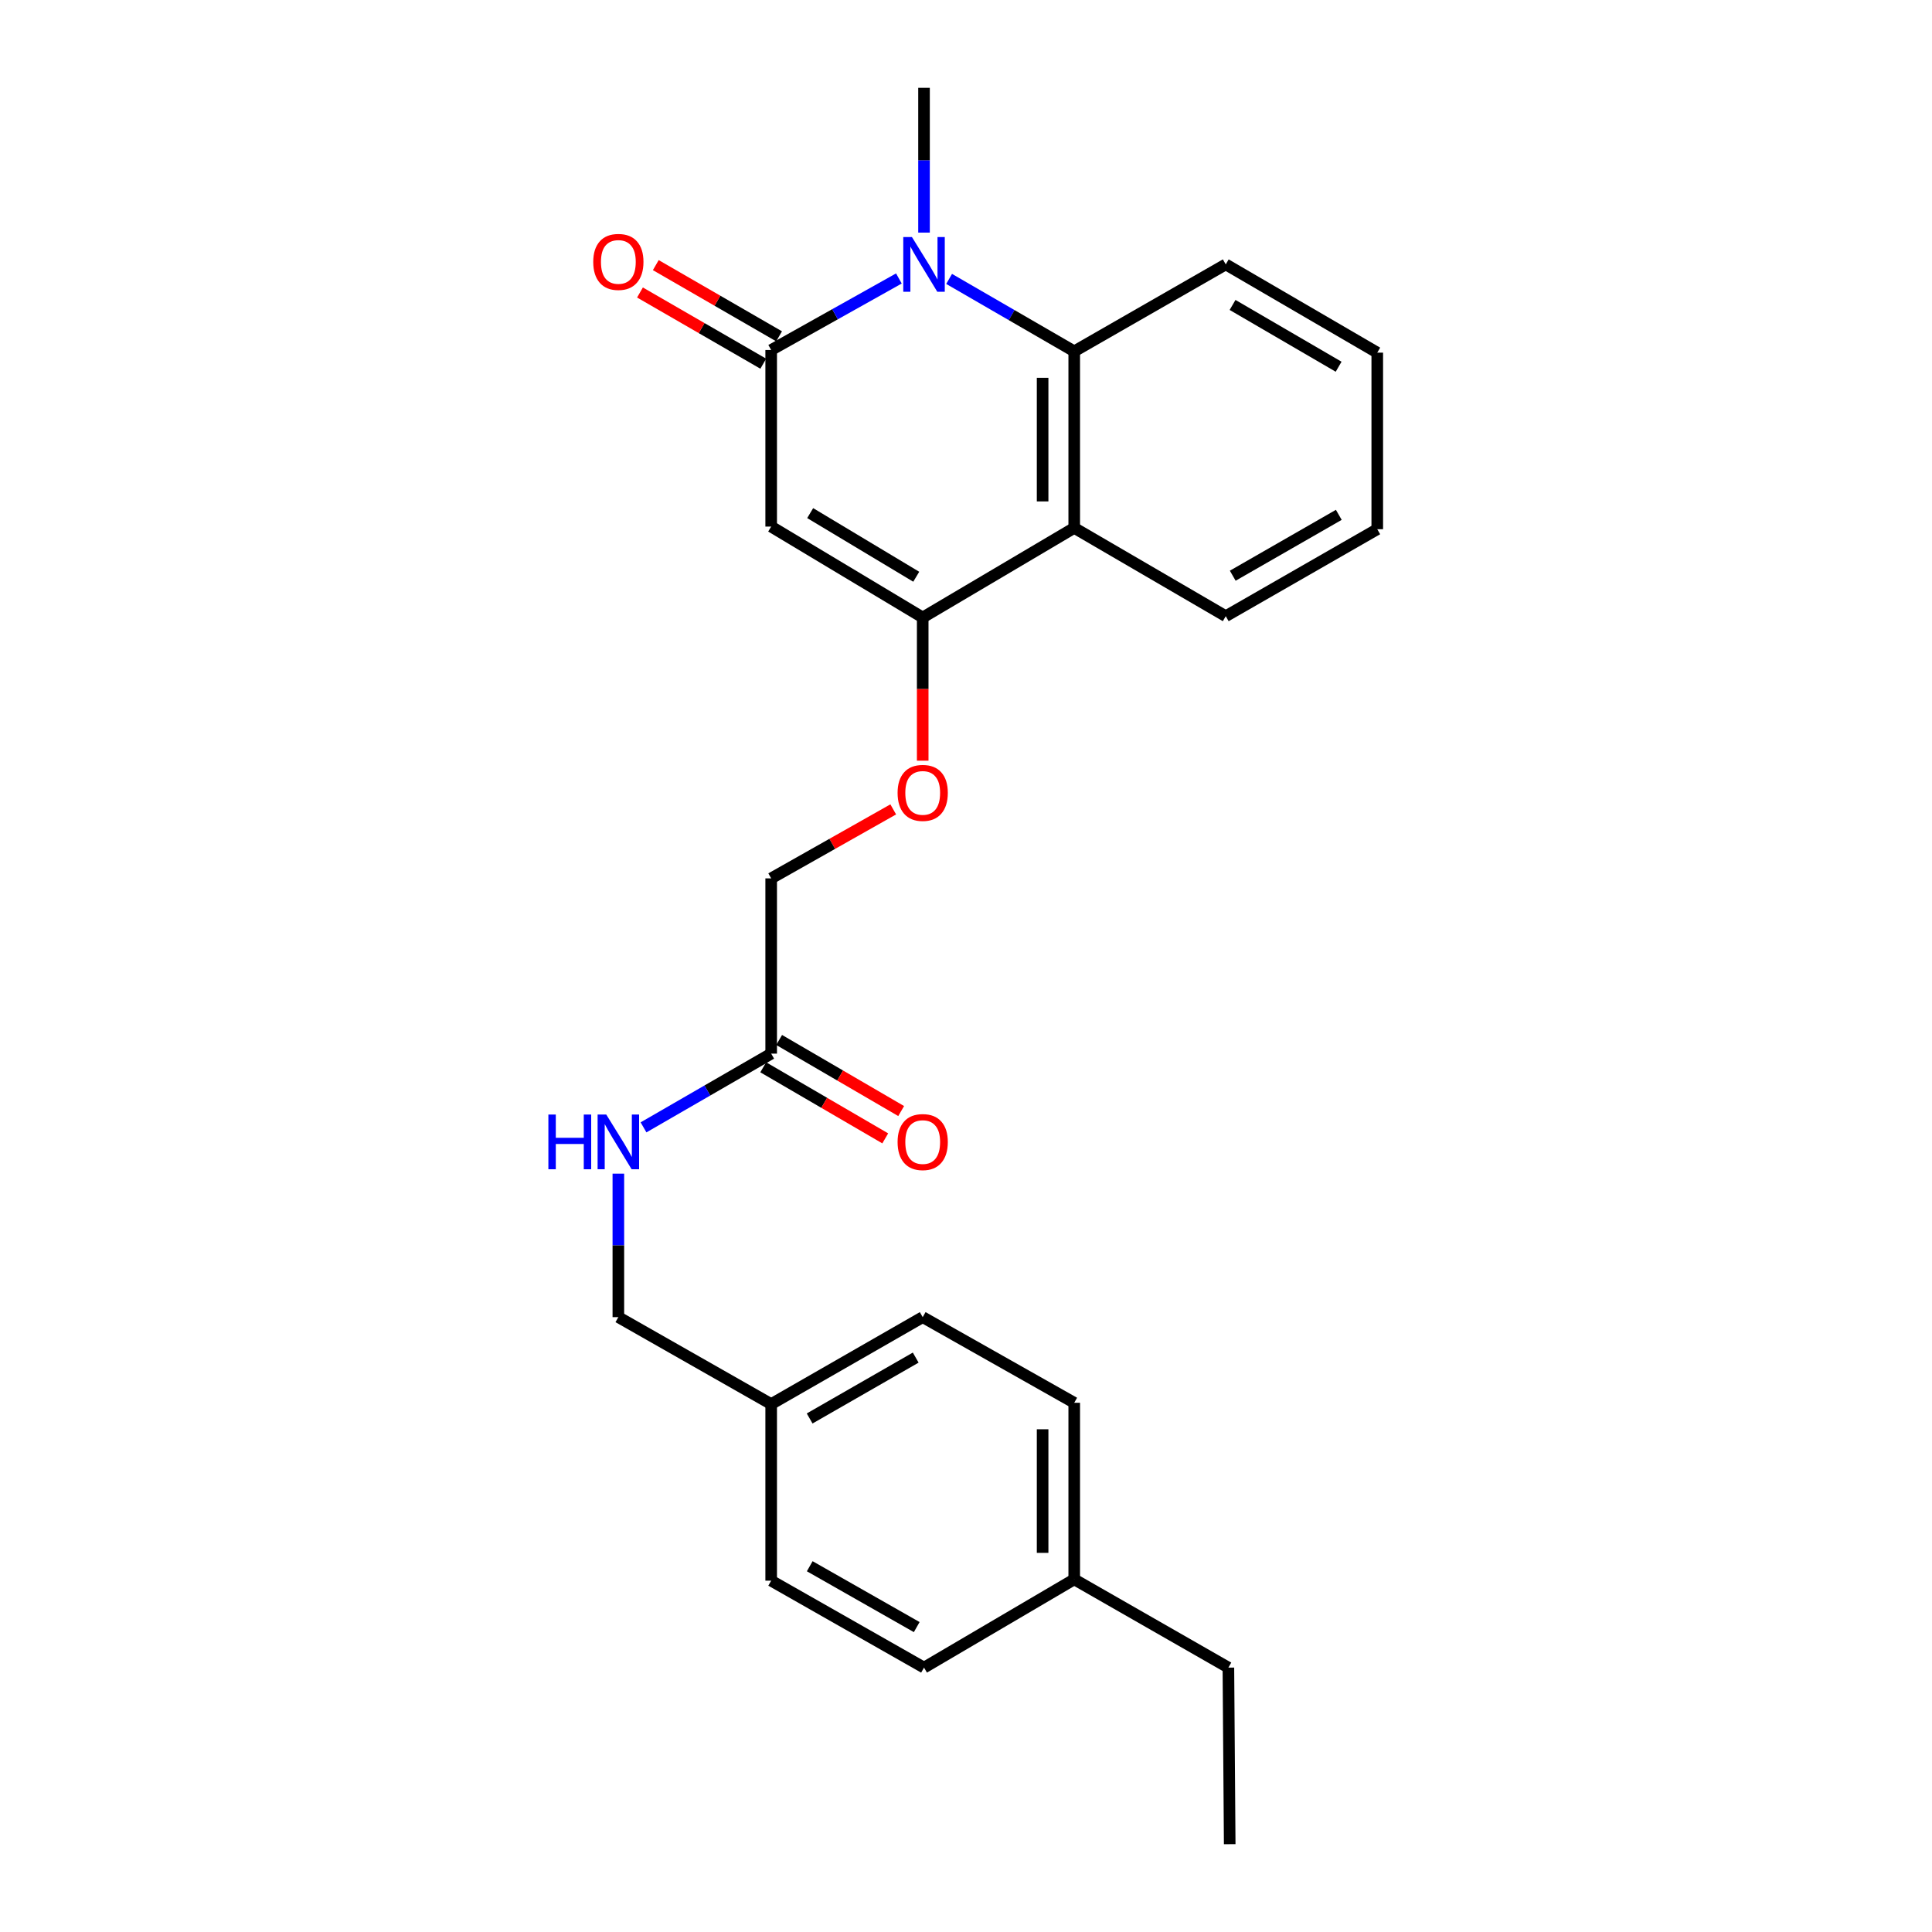 <?xml version='1.0' encoding='iso-8859-1'?>
<svg version='1.1' baseProfile='full'
              xmlns='http://www.w3.org/2000/svg'
                      xmlns:rdkit='http://www.rdkit.org/xml'
                      xmlns:xlink='http://www.w3.org/1999/xlink'
                  xml:space='preserve'
width='1000px' height='1000px' viewBox='0 0 1000 1000'>
<!-- END OF HEADER -->
<rect style='opacity:1.0;fill:#FFFFFF;stroke:none' width='1000' height='1000' x='0' y='0'> </rect>
<path class='bond-0' d='M 399.161,181.166 L 399.161,272.559' style='fill:none;fill-rule:evenodd;stroke:#000000;stroke-width:6px;stroke-linecap:butt;stroke-linejoin:miter;stroke-opacity:1' />
<path class='bond-1' d='M 399.161,181.166 L 432.213,162.65' style='fill:none;fill-rule:evenodd;stroke:#000000;stroke-width:6px;stroke-linecap:butt;stroke-linejoin:miter;stroke-opacity:1' />
<path class='bond-1' d='M 432.213,162.65 L 465.265,144.134' style='fill:none;fill-rule:evenodd;stroke:#0000FF;stroke-width:6px;stroke-linecap:butt;stroke-linejoin:miter;stroke-opacity:1' />
<path class='bond-7' d='M 403.253,174.081 L 371.344,155.653' style='fill:none;fill-rule:evenodd;stroke:#000000;stroke-width:6px;stroke-linecap:butt;stroke-linejoin:miter;stroke-opacity:1' />
<path class='bond-7' d='M 371.344,155.653 L 339.435,137.225' style='fill:none;fill-rule:evenodd;stroke:#FF0000;stroke-width:6px;stroke-linecap:butt;stroke-linejoin:miter;stroke-opacity:1' />
<path class='bond-7' d='M 395.069,188.252 L 363.16,169.824' style='fill:none;fill-rule:evenodd;stroke:#000000;stroke-width:6px;stroke-linecap:butt;stroke-linejoin:miter;stroke-opacity:1' />
<path class='bond-7' d='M 363.16,169.824 L 331.251,151.396' style='fill:none;fill-rule:evenodd;stroke:#FF0000;stroke-width:6px;stroke-linecap:butt;stroke-linejoin:miter;stroke-opacity:1' />
<path class='bond-2' d='M 399.161,272.559 L 477.59,319.615' style='fill:none;fill-rule:evenodd;stroke:#000000;stroke-width:6px;stroke-linecap:butt;stroke-linejoin:miter;stroke-opacity:1' />
<path class='bond-2' d='M 419.345,265.585 L 474.245,298.524' style='fill:none;fill-rule:evenodd;stroke:#000000;stroke-width:6px;stroke-linecap:butt;stroke-linejoin:miter;stroke-opacity:1' />
<path class='bond-3' d='M 491.258,144.364 L 523.638,163.106' style='fill:none;fill-rule:evenodd;stroke:#0000FF;stroke-width:6px;stroke-linecap:butt;stroke-linejoin:miter;stroke-opacity:1' />
<path class='bond-3' d='M 523.638,163.106 L 556.019,181.848' style='fill:none;fill-rule:evenodd;stroke:#000000;stroke-width:6px;stroke-linecap:butt;stroke-linejoin:miter;stroke-opacity:1' />
<path class='bond-11' d='M 478.272,120.402 L 478.272,82.928' style='fill:none;fill-rule:evenodd;stroke:#0000FF;stroke-width:6px;stroke-linecap:butt;stroke-linejoin:miter;stroke-opacity:1' />
<path class='bond-11' d='M 478.272,82.928 L 478.272,45.455' style='fill:none;fill-rule:evenodd;stroke:#000000;stroke-width:6px;stroke-linecap:butt;stroke-linejoin:miter;stroke-opacity:1' />
<path class='bond-5' d='M 477.59,319.615 L 477.59,356.672' style='fill:none;fill-rule:evenodd;stroke:#000000;stroke-width:6px;stroke-linecap:butt;stroke-linejoin:miter;stroke-opacity:1' />
<path class='bond-5' d='M 477.59,356.672 L 477.59,393.729' style='fill:none;fill-rule:evenodd;stroke:#FF0000;stroke-width:6px;stroke-linecap:butt;stroke-linejoin:miter;stroke-opacity:1' />
<path class='bond-25' d='M 477.59,319.615 L 556.019,273.241' style='fill:none;fill-rule:evenodd;stroke:#000000;stroke-width:6px;stroke-linecap:butt;stroke-linejoin:miter;stroke-opacity:1' />
<path class='bond-4' d='M 556.019,181.848 L 556.019,273.241' style='fill:none;fill-rule:evenodd;stroke:#000000;stroke-width:6px;stroke-linecap:butt;stroke-linejoin:miter;stroke-opacity:1' />
<path class='bond-4' d='M 539.655,195.557 L 539.655,259.532' style='fill:none;fill-rule:evenodd;stroke:#000000;stroke-width:6px;stroke-linecap:butt;stroke-linejoin:miter;stroke-opacity:1' />
<path class='bond-16' d='M 556.019,181.848 L 634.448,136.847' style='fill:none;fill-rule:evenodd;stroke:#000000;stroke-width:6px;stroke-linecap:butt;stroke-linejoin:miter;stroke-opacity:1' />
<path class='bond-15' d='M 556.019,273.241 L 634.448,318.933' style='fill:none;fill-rule:evenodd;stroke:#000000;stroke-width:6px;stroke-linecap:butt;stroke-linejoin:miter;stroke-opacity:1' />
<path class='bond-10' d='M 462.338,418.937 L 430.75,436.791' style='fill:none;fill-rule:evenodd;stroke:#FF0000;stroke-width:6px;stroke-linecap:butt;stroke-linejoin:miter;stroke-opacity:1' />
<path class='bond-10' d='M 430.75,436.791 L 399.161,454.645' style='fill:none;fill-rule:evenodd;stroke:#000000;stroke-width:6px;stroke-linecap:butt;stroke-linejoin:miter;stroke-opacity:1' />
<path class='bond-6' d='M 399.161,545.355 L 399.161,454.645' style='fill:none;fill-rule:evenodd;stroke:#000000;stroke-width:6px;stroke-linecap:butt;stroke-linejoin:miter;stroke-opacity:1' />
<path class='bond-8' d='M 399.161,545.355 L 366.122,564.44' style='fill:none;fill-rule:evenodd;stroke:#000000;stroke-width:6px;stroke-linecap:butt;stroke-linejoin:miter;stroke-opacity:1' />
<path class='bond-8' d='M 366.122,564.44 L 333.083,583.524' style='fill:none;fill-rule:evenodd;stroke:#0000FF;stroke-width:6px;stroke-linecap:butt;stroke-linejoin:miter;stroke-opacity:1' />
<path class='bond-9' d='M 395.043,552.425 L 426.622,570.823' style='fill:none;fill-rule:evenodd;stroke:#000000;stroke-width:6px;stroke-linecap:butt;stroke-linejoin:miter;stroke-opacity:1' />
<path class='bond-9' d='M 426.622,570.823 L 458.202,589.221' style='fill:none;fill-rule:evenodd;stroke:#FF0000;stroke-width:6px;stroke-linecap:butt;stroke-linejoin:miter;stroke-opacity:1' />
<path class='bond-9' d='M 403.28,538.286 L 434.86,556.684' style='fill:none;fill-rule:evenodd;stroke:#000000;stroke-width:6px;stroke-linecap:butt;stroke-linejoin:miter;stroke-opacity:1' />
<path class='bond-9' d='M 434.86,556.684 L 466.44,575.082' style='fill:none;fill-rule:evenodd;stroke:#FF0000;stroke-width:6px;stroke-linecap:butt;stroke-linejoin:miter;stroke-opacity:1' />
<path class='bond-12' d='M 320.06,607.475 L 320.06,644.612' style='fill:none;fill-rule:evenodd;stroke:#0000FF;stroke-width:6px;stroke-linecap:butt;stroke-linejoin:miter;stroke-opacity:1' />
<path class='bond-12' d='M 320.06,644.612 L 320.06,681.749' style='fill:none;fill-rule:evenodd;stroke:#000000;stroke-width:6px;stroke-linecap:butt;stroke-linejoin:miter;stroke-opacity:1' />
<path class='bond-13' d='M 320.06,681.749 L 399.161,726.759' style='fill:none;fill-rule:evenodd;stroke:#000000;stroke-width:6px;stroke-linecap:butt;stroke-linejoin:miter;stroke-opacity:1' />
<path class='bond-17' d='M 399.161,726.759 L 399.161,818.152' style='fill:none;fill-rule:evenodd;stroke:#000000;stroke-width:6px;stroke-linecap:butt;stroke-linejoin:miter;stroke-opacity:1' />
<path class='bond-18' d='M 399.161,726.759 L 477.59,681.749' style='fill:none;fill-rule:evenodd;stroke:#000000;stroke-width:6px;stroke-linecap:butt;stroke-linejoin:miter;stroke-opacity:1' />
<path class='bond-18' d='M 419.071,734.2 L 473.971,702.693' style='fill:none;fill-rule:evenodd;stroke:#000000;stroke-width:6px;stroke-linecap:butt;stroke-linejoin:miter;stroke-opacity:1' />
<path class='bond-14' d='M 556.019,817.47 L 556.019,726.077' style='fill:none;fill-rule:evenodd;stroke:#000000;stroke-width:6px;stroke-linecap:butt;stroke-linejoin:miter;stroke-opacity:1' />
<path class='bond-14' d='M 539.655,803.761 L 539.655,739.786' style='fill:none;fill-rule:evenodd;stroke:#000000;stroke-width:6px;stroke-linecap:butt;stroke-linejoin:miter;stroke-opacity:1' />
<path class='bond-21' d='M 556.019,817.47 L 635.811,863.153' style='fill:none;fill-rule:evenodd;stroke:#000000;stroke-width:6px;stroke-linecap:butt;stroke-linejoin:miter;stroke-opacity:1' />
<path class='bond-27' d='M 556.019,817.47 L 478.272,863.153' style='fill:none;fill-rule:evenodd;stroke:#000000;stroke-width:6px;stroke-linecap:butt;stroke-linejoin:miter;stroke-opacity:1' />
<path class='bond-26' d='M 634.448,318.933 L 712.868,273.923' style='fill:none;fill-rule:evenodd;stroke:#000000;stroke-width:6px;stroke-linecap:butt;stroke-linejoin:miter;stroke-opacity:1' />
<path class='bond-26' d='M 638.065,297.989 L 692.959,266.482' style='fill:none;fill-rule:evenodd;stroke:#000000;stroke-width:6px;stroke-linecap:butt;stroke-linejoin:miter;stroke-opacity:1' />
<path class='bond-23' d='M 634.448,136.847 L 712.868,182.53' style='fill:none;fill-rule:evenodd;stroke:#000000;stroke-width:6px;stroke-linecap:butt;stroke-linejoin:miter;stroke-opacity:1' />
<path class='bond-23' d='M 637.974,157.839 L 692.868,189.817' style='fill:none;fill-rule:evenodd;stroke:#000000;stroke-width:6px;stroke-linecap:butt;stroke-linejoin:miter;stroke-opacity:1' />
<path class='bond-20' d='M 399.161,818.152 L 478.272,863.153' style='fill:none;fill-rule:evenodd;stroke:#000000;stroke-width:6px;stroke-linecap:butt;stroke-linejoin:miter;stroke-opacity:1' />
<path class='bond-20' d='M 419.119,810.678 L 474.496,842.179' style='fill:none;fill-rule:evenodd;stroke:#000000;stroke-width:6px;stroke-linecap:butt;stroke-linejoin:miter;stroke-opacity:1' />
<path class='bond-19' d='M 477.59,681.749 L 556.019,726.077' style='fill:none;fill-rule:evenodd;stroke:#000000;stroke-width:6px;stroke-linecap:butt;stroke-linejoin:miter;stroke-opacity:1' />
<path class='bond-24' d='M 635.811,863.153 L 636.493,954.545' style='fill:none;fill-rule:evenodd;stroke:#000000;stroke-width:6px;stroke-linecap:butt;stroke-linejoin:miter;stroke-opacity:1' />
<path class='bond-22' d='M 712.868,273.923 L 712.868,182.53' style='fill:none;fill-rule:evenodd;stroke:#000000;stroke-width:6px;stroke-linecap:butt;stroke-linejoin:miter;stroke-opacity:1' />
<path  class='atom-2' d='M 472.012 122.687
L 481.292 137.687
Q 482.212 139.167, 483.692 141.847
Q 485.172 144.527, 485.252 144.687
L 485.252 122.687
L 489.012 122.687
L 489.012 151.007
L 485.132 151.007
L 475.172 134.607
Q 474.012 132.687, 472.772 130.487
Q 471.572 128.287, 471.212 127.607
L 471.212 151.007
L 467.532 151.007
L 467.532 122.687
L 472.012 122.687
' fill='#0000FF'/>
<path  class='atom-6' d='M 464.59 410.396
Q 464.59 403.596, 467.95 399.796
Q 471.31 395.996, 477.59 395.996
Q 483.87 395.996, 487.23 399.796
Q 490.59 403.596, 490.59 410.396
Q 490.59 417.276, 487.19 421.196
Q 483.79 425.076, 477.59 425.076
Q 471.35 425.076, 467.95 421.196
Q 464.59 417.316, 464.59 410.396
M 477.59 421.876
Q 481.91 421.876, 484.23 418.996
Q 486.59 416.076, 486.59 410.396
Q 486.59 404.836, 484.23 402.036
Q 481.91 399.196, 477.59 399.196
Q 473.27 399.196, 470.91 401.996
Q 468.59 404.796, 468.59 410.396
Q 468.59 416.116, 470.91 418.996
Q 473.27 421.876, 477.59 421.876
' fill='#FF0000'/>
<path  class='atom-8' d='M 307.06 135.564
Q 307.06 128.764, 310.42 124.964
Q 313.78 121.164, 320.06 121.164
Q 326.34 121.164, 329.7 124.964
Q 333.06 128.764, 333.06 135.564
Q 333.06 142.444, 329.66 146.364
Q 326.26 150.244, 320.06 150.244
Q 313.82 150.244, 310.42 146.364
Q 307.06 142.484, 307.06 135.564
M 320.06 147.044
Q 324.38 147.044, 326.7 144.164
Q 329.06 141.244, 329.06 135.564
Q 329.06 130.004, 326.7 127.204
Q 324.38 124.364, 320.06 124.364
Q 315.74 124.364, 313.38 127.164
Q 311.06 129.964, 311.06 135.564
Q 311.06 141.284, 313.38 144.164
Q 315.74 147.044, 320.06 147.044
' fill='#FF0000'/>
<path  class='atom-9' d='M 283.84 576.887
L 287.68 576.887
L 287.68 588.927
L 302.16 588.927
L 302.16 576.887
L 306 576.887
L 306 605.207
L 302.16 605.207
L 302.16 592.127
L 287.68 592.127
L 287.68 605.207
L 283.84 605.207
L 283.84 576.887
' fill='#0000FF'/>
<path  class='atom-9' d='M 313.8 576.887
L 323.08 591.887
Q 324 593.367, 325.48 596.047
Q 326.96 598.727, 327.04 598.887
L 327.04 576.887
L 330.8 576.887
L 330.8 605.207
L 326.92 605.207
L 316.96 588.807
Q 315.8 586.887, 314.56 584.687
Q 313.36 582.487, 313 581.807
L 313 605.207
L 309.32 605.207
L 309.32 576.887
L 313.8 576.887
' fill='#0000FF'/>
<path  class='atom-10' d='M 464.59 591.127
Q 464.59 584.327, 467.95 580.527
Q 471.31 576.727, 477.59 576.727
Q 483.87 576.727, 487.23 580.527
Q 490.59 584.327, 490.59 591.127
Q 490.59 598.007, 487.19 601.927
Q 483.79 605.807, 477.59 605.807
Q 471.35 605.807, 467.95 601.927
Q 464.59 598.047, 464.59 591.127
M 477.59 602.607
Q 481.91 602.607, 484.23 599.727
Q 486.59 596.807, 486.59 591.127
Q 486.59 585.567, 484.23 582.767
Q 481.91 579.927, 477.59 579.927
Q 473.27 579.927, 470.91 582.727
Q 468.59 585.527, 468.59 591.127
Q 468.59 596.847, 470.91 599.727
Q 473.27 602.607, 477.59 602.607
' fill='#FF0000'/>
</svg>
